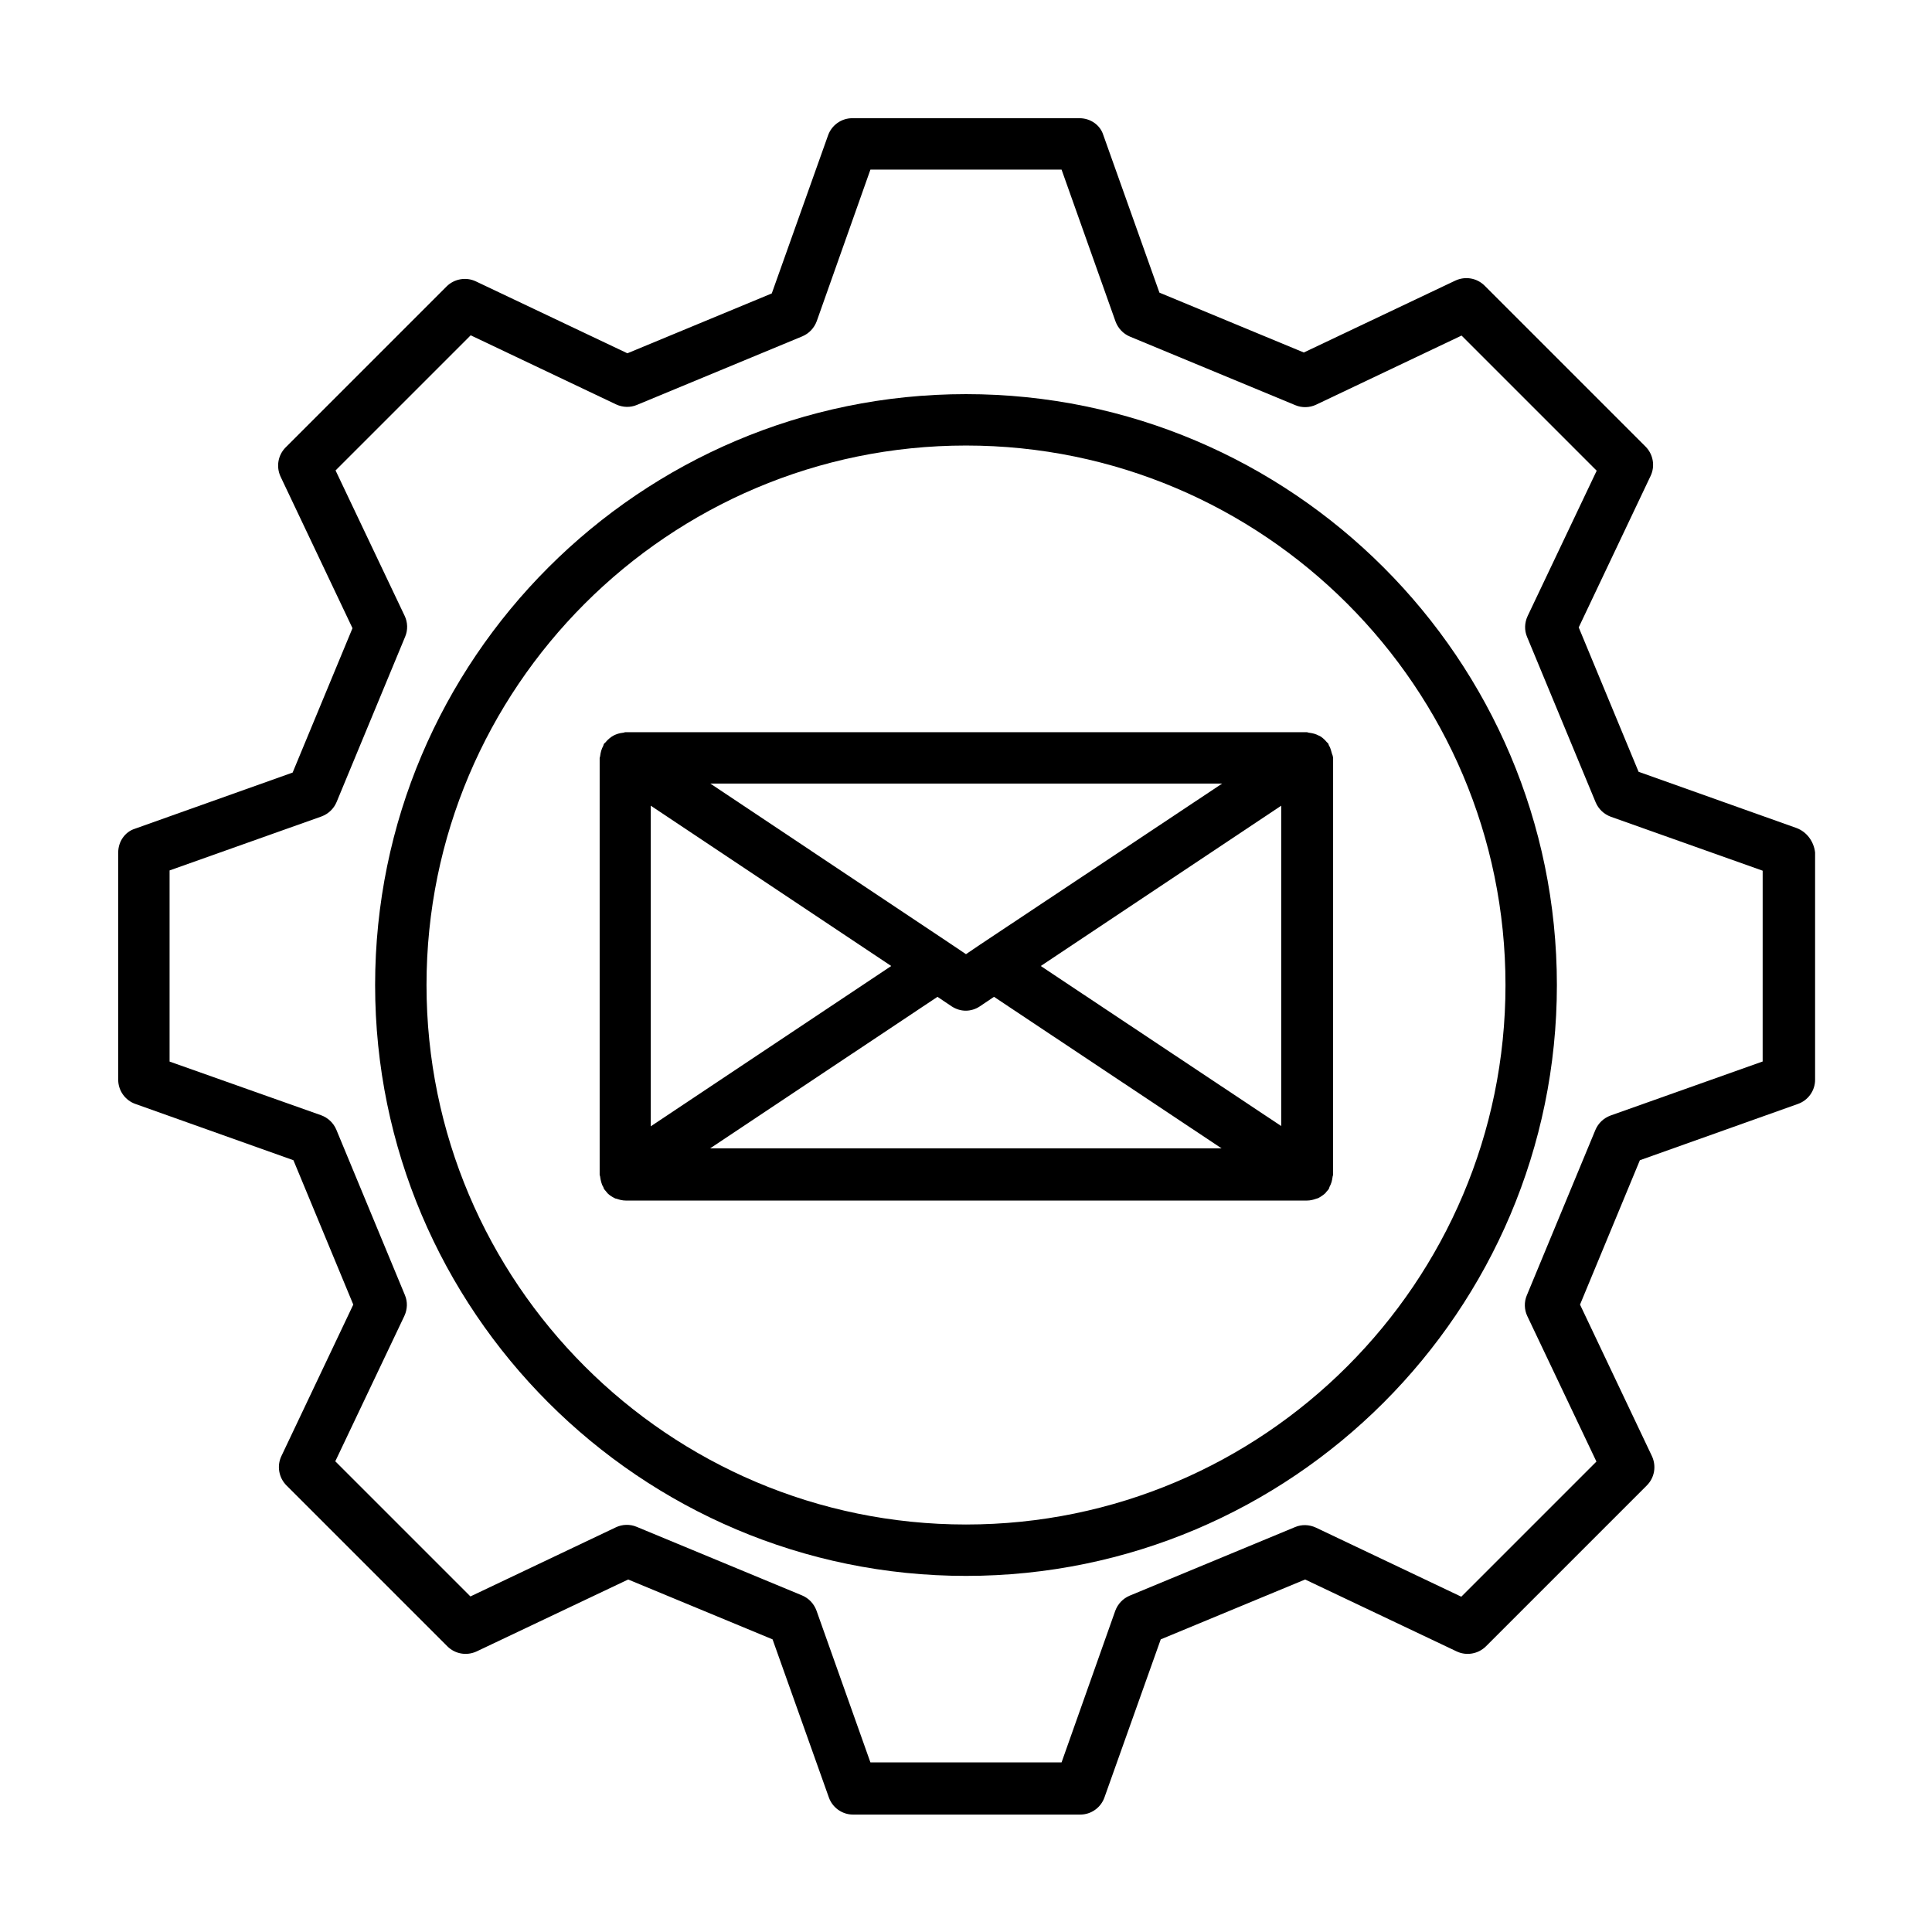 <?xml version="1.0" encoding="UTF-8"?>
<!-- Uploaded to: SVG Repo, www.svgrepo.com, Generator: SVG Repo Mixer Tools -->
<svg fill="#000000" width="800px" height="800px" version="1.1" viewBox="144 144 512 512" xmlns="http://www.w3.org/2000/svg">
 <g>
  <path d="m620.11 363.44-41.871-14.91-15.863-38.262 19.062-40.168c1.227-2.586 0.68-5.719-1.363-7.762l-42.621-42.621c-2.043-2.043-5.106-2.586-7.762-1.363l-40.168 19.062-38.262-15.863-14.91-41.871c-0.812-2.516-3.332-4.352-6.262-4.352h-60.254c-2.859 0-5.445 1.84-6.398 4.562l-14.91 41.871-38.262 15.863-40.168-19.062c-2.586-1.227-5.719-0.68-7.762 1.363l-42.621 42.621c-2.043 2.043-2.586 5.106-1.363 7.762l19.062 40.168-15.863 38.262-41.871 14.91c-2.516 0.812-4.352 3.332-4.352 6.258v60.254c0 2.859 1.84 5.445 4.562 6.398l41.871 14.91 15.863 38.262-19.062 40.168c-1.227 2.586-0.68 5.719 1.363 7.762l42.621 42.621c2.043 2.043 5.106 2.586 7.762 1.363l40.168-19.062 38.262 15.863 14.91 41.871c0.953 2.723 3.539 4.562 6.398 4.562h60.254c2.859 0 5.445-1.84 6.398-4.562l14.91-41.871 38.262-15.863 40.168 19.062c2.586 1.227 5.719 0.68 7.762-1.363l42.621-42.621c2.043-2.043 2.586-5.106 1.363-7.762l-19.062-40.168 15.863-38.262 41.871-14.91c2.723-0.953 4.562-3.539 4.562-6.398v-60.254c-0.348-2.926-2.188-5.445-4.91-6.469zm-9.055 61.887-40.238 14.297c-1.84 0.68-3.269 2.043-4.016 3.812l-18.18 43.844c-0.75 1.77-0.68 3.812 0.137 5.516l18.312 38.535-35.812 35.812-38.535-18.312c-1.77-0.816-3.746-0.887-5.516-0.137l-43.844 18.18c-1.77 0.75-3.133 2.18-3.812 4.016l-14.227 40.168h-50.652l-14.297-40.238c-0.68-1.84-2.043-3.269-3.812-4.016l-43.844-18.18c-1.77-0.75-3.812-0.68-5.516 0.137l-38.535 18.312-35.812-35.812 18.312-38.535c0.816-1.77 0.887-3.746 0.137-5.516l-18.18-43.844c-0.75-1.77-2.18-3.133-4.016-3.812l-40.168-14.227v-50.652l40.238-14.297c1.84-0.68 3.269-2.043 4.016-3.812l18.18-43.844c0.75-1.77 0.68-3.812-0.137-5.516l-18.312-38.535 35.812-35.812 38.535 18.312c1.77 0.816 3.746 0.887 5.516 0.137l43.844-18.18c1.77-0.75 3.133-2.18 3.812-4.016l14.227-40.168h50.652l14.297 40.238c0.68 1.84 2.043 3.269 3.812 4.016l43.844 18.18c1.77 0.75 3.812 0.68 5.516-0.137l38.535-18.312 35.812 35.812-18.312 38.535c-0.816 1.77-0.887 3.746-0.137 5.516l18.18 43.844c0.75 1.77 2.18 3.133 4.016 3.812l40.238 14.297-0.004 50.582z"/>
  <path d="m496.74 342.88c-0.137-0.477-0.273-0.887-0.543-1.293-0.066-0.203-0.137-0.41-0.203-0.543-0.137-0.203-0.34-0.273-0.477-0.477-0.273-0.34-0.613-0.68-0.953-0.953-0.34-0.273-0.68-0.543-1.09-0.68-0.34-0.203-0.75-0.34-1.156-0.477-0.477-0.137-0.887-0.203-1.363-0.273-0.203 0-0.41-0.137-0.613-0.137l-180.62-0.004c-0.203 0-0.41 0.137-0.613 0.137-0.477 0.066-0.953 0.137-1.363 0.273s-0.75 0.273-1.156 0.477c-0.41 0.203-0.75 0.477-1.09 0.75-0.34 0.273-0.68 0.613-0.953 0.953-0.137 0.203-0.34 0.273-0.477 0.477-0.137 0.203-0.137 0.41-0.203 0.543-0.203 0.41-0.41 0.816-0.543 1.293-0.137 0.477-0.203 0.887-0.273 1.363 0 0.203-0.137 0.41-0.137 0.613v110.36c0 0.203 0.137 0.41 0.137 0.613 0.066 0.477 0.137 0.887 0.273 1.363 0.137 0.477 0.273 0.887 0.543 1.293 0.066 0.203 0.137 0.41 0.203 0.543 0.203 0.273 0.477 0.543 0.68 0.816 0.066 0.137 0.203 0.203 0.273 0.34 0.543 0.543 1.227 0.953 1.906 1.293 0.137 0.066 0.273 0.137 0.477 0.137 0.75 0.273 1.566 0.477 2.383 0.477h180.62c0.816 0 1.633-0.203 2.383-0.477 0.137-0.066 0.273-0.066 0.477-0.137 0.68-0.34 1.293-0.75 1.906-1.293 0.137-0.137 0.203-0.203 0.273-0.34 0.203-0.273 0.477-0.477 0.68-0.816 0.137-0.203 0.137-0.41 0.203-0.543 0.203-0.41 0.41-0.816 0.543-1.293 0.137-0.477 0.203-0.887 0.273-1.363 0-0.203 0.137-0.41 0.137-0.613l0.004-110.5c0-0.203-0.137-0.41-0.137-0.613-0.203-0.41-0.273-0.887-0.41-1.293zm-92.93 51.402s-0.07 0.066 0 0l-3.812 2.586-3.746-2.519-63.996-42.688h135.62zm-23.625 5.719-63.727 42.484v-84.969zm12.254 8.168 3.746 2.519c1.156 0.75 2.449 1.156 3.746 1.156 1.293 0 2.656-0.41 3.746-1.156l3.746-2.519 60.32 40.168h-135.56zm27.367-8.168 63.727-42.484v84.898z"/>
  <path d="m400 248.45c-86.328 0-156.59 70.262-156.59 156.59s70.262 156.59 156.59 156.59 156.59-70.262 156.59-156.59-70.262-156.59-156.59-156.59zm0 299.56c-78.84 0-142.97-64.133-142.97-142.97s64.133-142.97 142.97-142.97 142.97 64.133 142.97 142.97-64.133 142.97-142.97 142.97z"/>
 </g>
</svg>